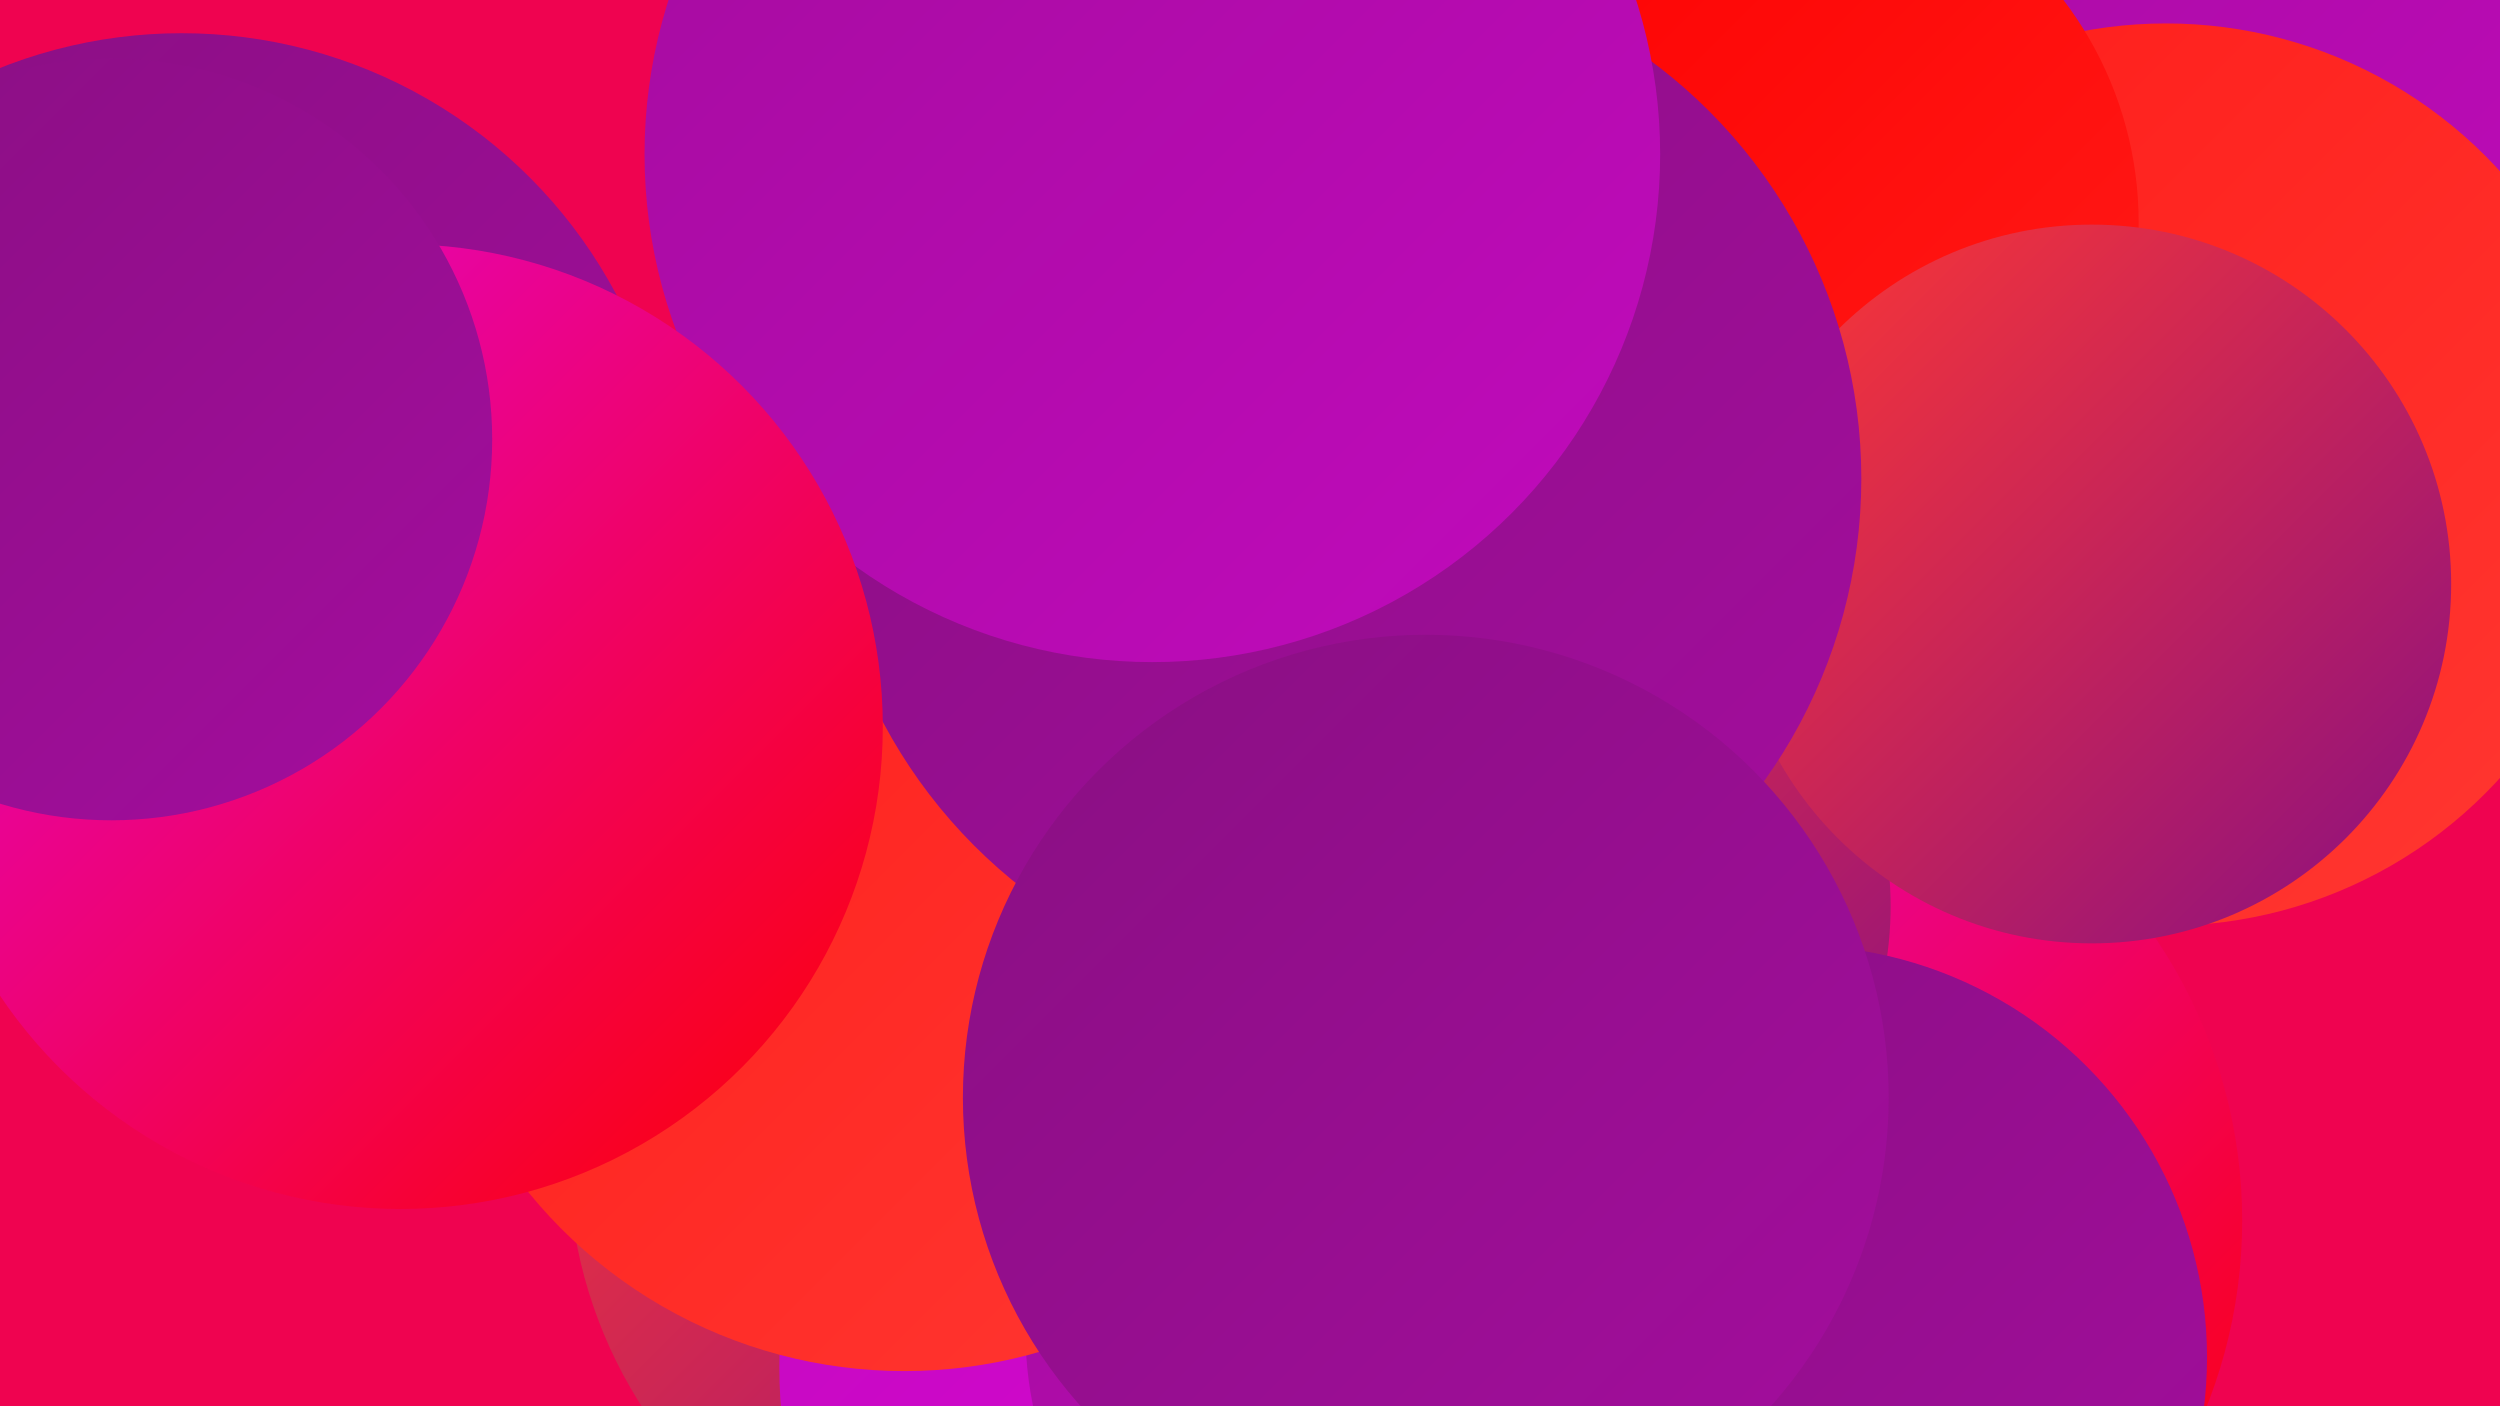 <?xml version="1.0" encoding="UTF-8"?><svg width="1280" height="720" xmlns="http://www.w3.org/2000/svg"><defs><linearGradient id="grad0" x1="0%" y1="0%" x2="100%" y2="100%"><stop offset="0%" style="stop-color:#890f82;stop-opacity:1" /><stop offset="100%" style="stop-color:#a40d9e;stop-opacity:1" /></linearGradient><linearGradient id="grad1" x1="0%" y1="0%" x2="100%" y2="100%"><stop offset="0%" style="stop-color:#a40d9e;stop-opacity:1" /><stop offset="100%" style="stop-color:#c10abc;stop-opacity:1" /></linearGradient><linearGradient id="grad2" x1="0%" y1="0%" x2="100%" y2="100%"><stop offset="0%" style="stop-color:#c10abc;stop-opacity:1" /><stop offset="100%" style="stop-color:#df05dc;stop-opacity:1" /></linearGradient><linearGradient id="grad3" x1="0%" y1="0%" x2="100%" y2="100%"><stop offset="0%" style="stop-color:#df05dc;stop-opacity:1" /><stop offset="100%" style="stop-color:#fe0000;stop-opacity:1" /></linearGradient><linearGradient id="grad4" x1="0%" y1="0%" x2="100%" y2="100%"><stop offset="0%" style="stop-color:#fe0000;stop-opacity:1" /><stop offset="100%" style="stop-color:#ff1c19;stop-opacity:1" /></linearGradient><linearGradient id="grad5" x1="0%" y1="0%" x2="100%" y2="100%"><stop offset="0%" style="stop-color:#ff1c19;stop-opacity:1" /><stop offset="100%" style="stop-color:#ff3832;stop-opacity:1" /></linearGradient><linearGradient id="grad6" x1="0%" y1="0%" x2="100%" y2="100%"><stop offset="0%" style="stop-color:#ff3832;stop-opacity:1" /><stop offset="100%" style="stop-color:#890f82;stop-opacity:1" /></linearGradient></defs><rect width="1280" height="720" fill="#ef0350" /><circle cx="1031" cy="127" r="217" fill="url(#grad5)" /><circle cx="528" cy="592" r="237" fill="url(#grad6)" /><circle cx="645" cy="700" r="246" fill="url(#grad2)" /><circle cx="859" cy="555" r="232" fill="url(#grad3)" /><circle cx="93" cy="269" r="252" fill="url(#grad0)" /><circle cx="890" cy="625" r="258" fill="url(#grad3)" /><circle cx="787" cy="464" r="181" fill="url(#grad6)" /><circle cx="182" cy="391" r="205" fill="url(#grad4)" /><circle cx="1060" cy="82" r="271" fill="url(#grad1)" /><circle cx="1109" cy="243" r="231" fill="url(#grad5)" /><circle cx="720" cy="681" r="195" fill="url(#grad1)" /><circle cx="907" cy="114" r="188" fill="url(#grad4)" /><circle cx="1071" cy="299" r="184" fill="url(#grad6)" /><circle cx="919" cy="695" r="211" fill="url(#grad0)" /><circle cx="463" cy="454" r="248" fill="url(#grad5)" /><circle cx="687" cy="245" r="266" fill="url(#grad0)" /><circle cx="590" cy="79" r="260" fill="url(#grad1)" /><circle cx="730" cy="562" r="237" fill="url(#grad0)" /><circle cx="205" cy="372" r="247" fill="url(#grad3)" /><circle cx="57" cy="225" r="195" fill="url(#grad0)" /></svg>